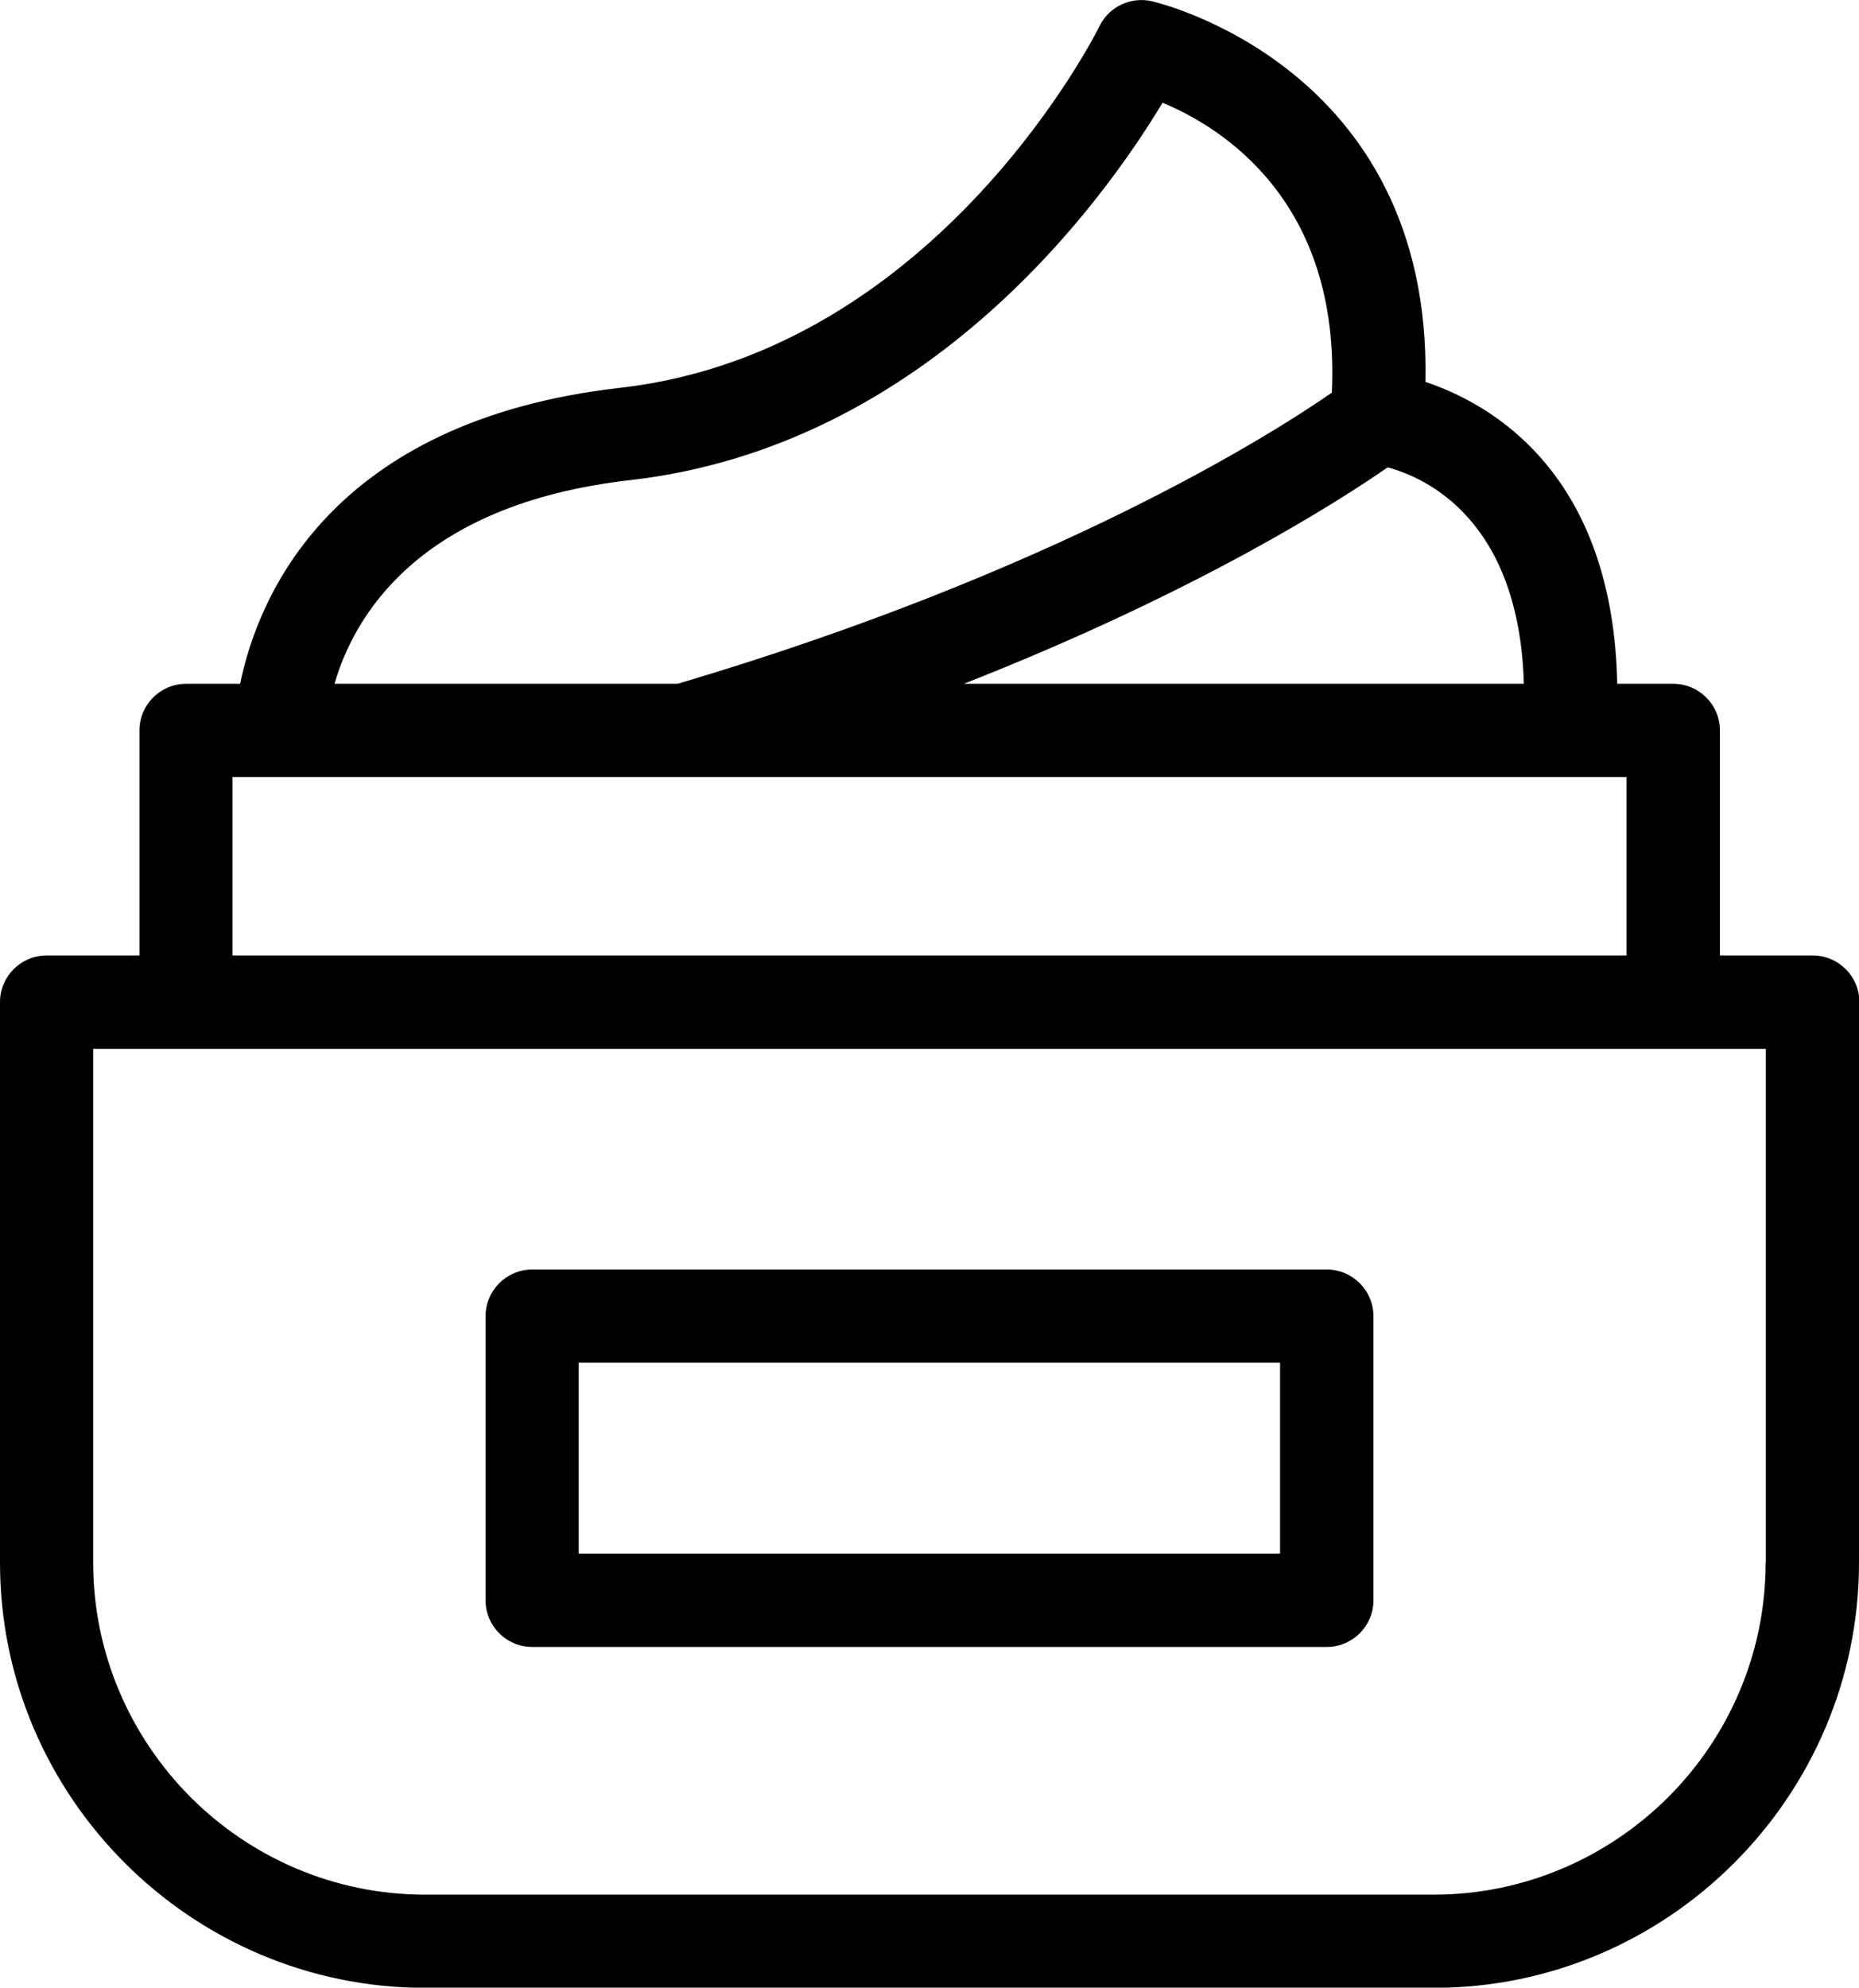 <?xml version="1.0" encoding="UTF-8"?>
<svg id="Layer_1" data-name="Layer 1" xmlns="http://www.w3.org/2000/svg" viewBox="0 0 91.58 97.9">
  <path d="M91.58,49.36v27.61c0,5.76-2.36,11-6.15,14.79-3.8,3.8-9.03,6.15-14.79,6.15H20.94c-5.76,0-11-2.36-14.79-6.15-3.8-3.8-6.15-9.03-6.15-14.79v-27.61c0-1.27,1.03-2.3,2.3-2.3h4.57v-11.08c0-1.27,1.03-2.3,2.3-2.3h2.66c.86-4.21,4.39-12.95,18.73-14.58,15.72-1.79,23.6-17.79,23.62-17.84.48-.96,1.56-1.43,2.56-1.2h0s13.81,3.08,13.48,18.75c3.29,1.1,9.24,4.52,9.45,14.87h2.76c1.27,0,2.3,1.03,2.3,2.3v11.08h4.57c1.27,0,2.3,1.03,2.3,2.3h0ZM26.22,62.53h39.14c1.27,0,2.3,1.03,2.3,2.3v13.99c0,1.27-1.03,2.3-2.3,2.3H26.22c-1.27,0-2.3-1.03-2.3-2.3v-13.99c0-1.27,1.03-2.3,2.3-2.3ZM63.06,67.12H28.51v9.4h34.55v-9.4ZM68.36,23.02c-2.29,1.59-9.25,6.09-20.88,10.66h27.59c-.23-8.09-4.84-10.16-6.71-10.66h0ZM33.38,33.68c18.65-5.52,29.32-12.32,32.23-14.34.44-9.43-5.42-13.07-8.34-14.28-2.77,4.61-11.45,16.91-26.24,18.59-10.5,1.2-13.62,6.8-14.55,10.03h16.89ZM11.45,47.06h68.68v-8.79H11.45v8.79ZM86.99,76.97v-25.31H4.59v25.31c0,4.49,1.84,8.58,4.8,11.55,2.96,2.96,7.05,4.8,11.55,4.8h49.69c4.49,0,8.58-1.84,11.55-4.8,2.96-2.96,4.8-7.05,4.8-11.55h0Z"/>
</svg>